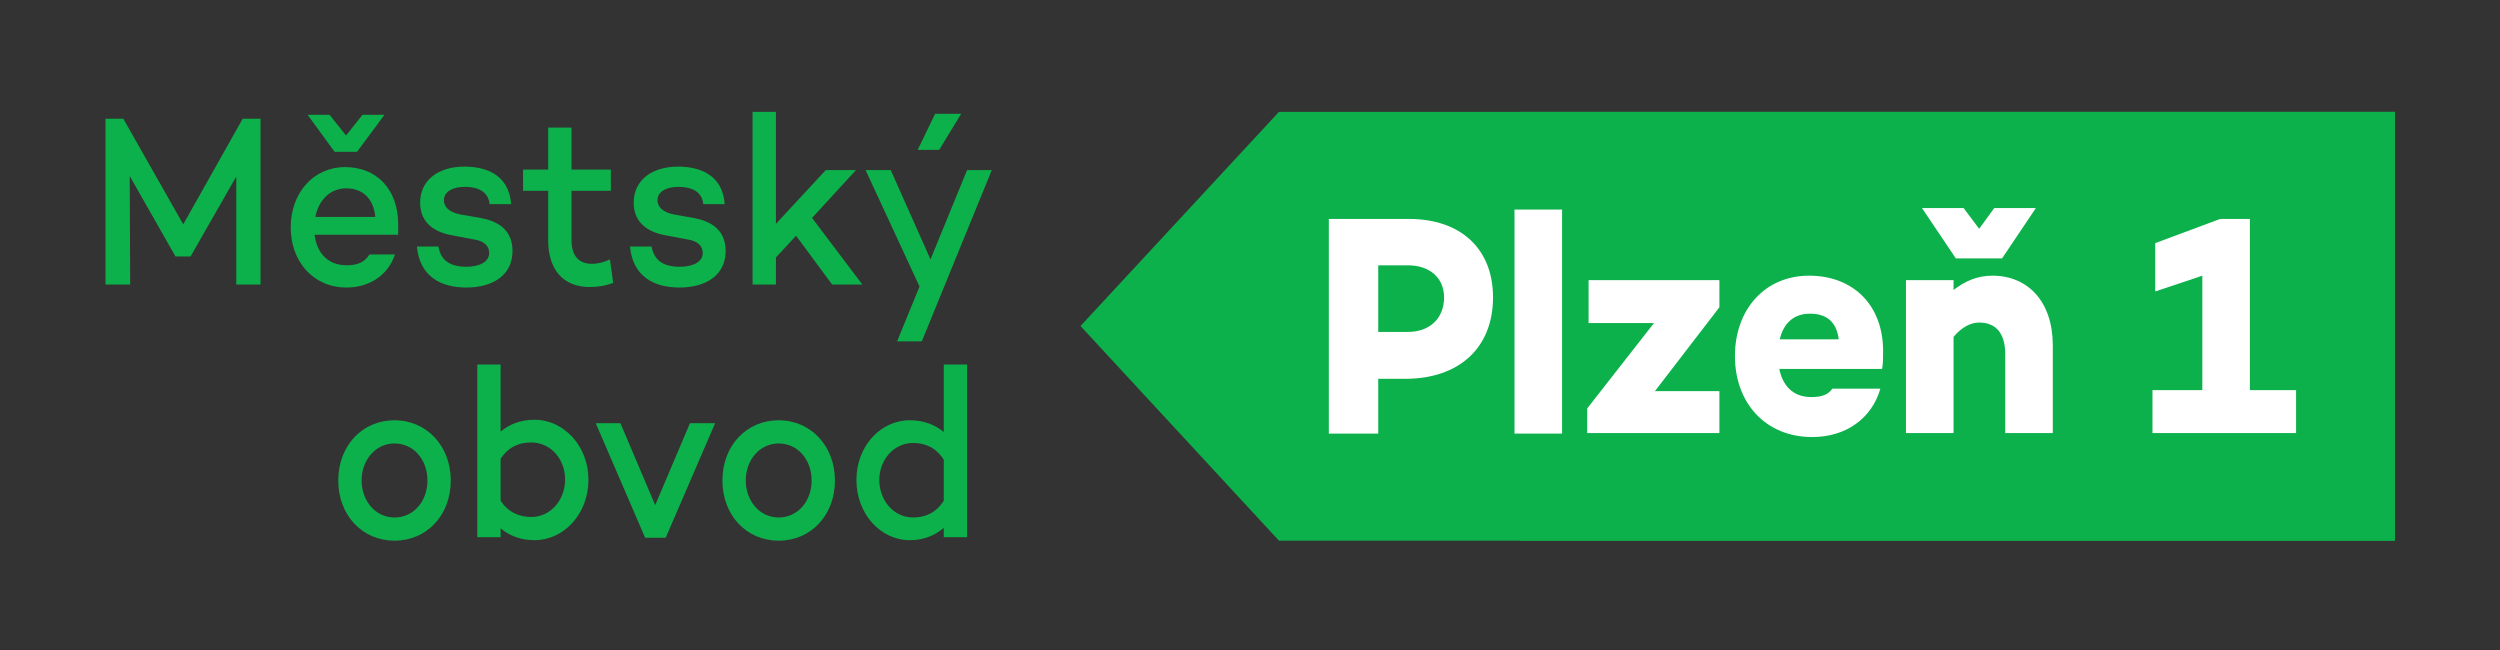<svg width="246" height="64" viewBox="0 0 246 64" fill="none" xmlns="http://www.w3.org/2000/svg">
<rect x="0" y="0" width="246" height="64" fill="#333333" stroke="none"/>
<path d="M235.654 53.202H149.613L130.083 32.079L149.613 11.006H235.654V53.202Z" fill="#17B04B"/>
<path d="M235.654 53.202H125.852L106.322 32.079L125.852 11.006H235.654V53.202Z" fill="#0DB14B"/>
<mask id="mask0_10_124" style="mask-type:luminance" maskUnits="userSpaceOnUse" x="0" y="0" width="246" height="64">
<path d="M245.419 0.469H0.615V63.739H245.419V0.469Z" fill="white"/>
</mask>
<g mask="url(#mask0_10_124)">
<path d="M146.913 29.263C146.913 34.216 143.583 37.275 138.273 37.275H135.618V42.665H130.758V21.543H138.633C143.763 21.543 146.913 24.505 146.913 29.263ZM142.098 29.263C142.098 27.369 140.703 26.107 138.543 26.107H135.618V32.662H138.543C140.658 32.662 142.098 31.351 142.098 29.263Z" fill="white"/>
<path d="M153.708 20.62H149.028V42.665H153.708V20.62Z" fill="white"/>
<path d="M169.188 30.234L162.843 38.489H169.188V42.616H156.183V40.188L162.753 31.788H156.318V27.564H169.188V30.234Z" fill="white"/>
<path d="M185.163 36.304H175.083C175.398 37.858 176.343 39.072 178.233 39.072C179.268 39.072 179.898 38.829 180.303 38.246H185.028C184.173 41.208 181.608 43.005 178.323 43.005C173.733 43.005 170.718 39.654 170.718 35.041C170.718 30.428 173.688 27.127 178.008 27.127C182.328 27.127 185.298 29.991 185.298 34.556C185.298 35.139 185.299 35.673 185.209 36.255M175.173 33.391H180.933C180.708 31.642 179.718 30.866 178.098 30.866C176.478 30.866 175.488 31.837 175.128 33.391" fill="white"/>
<path d="M201.994 34.022V42.616H197.314V34.847C197.314 32.711 196.324 31.739 194.749 31.739C193.939 31.739 193.039 32.176 192.229 33.148V42.616H187.548V27.564H192.229V28.535C193.354 27.661 194.569 27.127 196.054 27.127C199.564 27.127 201.994 29.7 201.994 33.973M192.454 25.427L189.124 20.474H193.219L194.749 22.514L196.234 20.474H200.329L196.999 25.427H192.499H192.454Z" fill="white"/>
<path d="M225.934 38.392V42.616H211.804V38.392H216.709V27.127L212.074 28.68V23.922L218.464 21.543H221.389V38.392H225.934Z" fill="white"/>
<path d="M25.636 28.001H23.251V17.367L18.751 25.233H17.266L12.765 17.318L12.81 28.001H10.38V11.685H12.136L18.031 22.077L23.881 11.685H25.636V28.001Z" fill="#0DB14B"/>
<path d="M39.091 23.096H30.946C31.171 24.796 32.161 26.107 34.141 26.107C35.176 26.107 35.941 25.767 36.346 25.039H38.866C38.191 27.078 36.346 28.292 34.096 28.292C30.811 28.292 28.606 25.718 28.606 22.368C28.606 19.018 30.811 16.444 33.961 16.444C37.111 16.444 39.181 18.678 39.181 22.077C39.181 22.465 39.181 22.708 39.181 23.096M32.926 14.939L30.271 11.297H32.431L34.051 13.336L35.671 11.297H37.831L35.131 14.939H32.926ZM31.036 21.348H36.931C36.751 19.503 35.671 18.532 34.051 18.532C32.431 18.532 31.306 19.794 31.036 21.348Z" fill="#0DB14B"/>
<path d="M45.841 26.253C47.191 26.253 48.136 25.767 48.136 24.893C48.136 24.213 47.641 23.728 46.741 23.582L44.446 23.145C42.826 22.854 41.341 21.98 41.341 19.94C41.341 17.755 43.096 16.395 45.706 16.395C47.731 16.395 50.071 17.124 50.296 20.086H48.181C48.046 18.872 47.056 18.386 45.751 18.386C44.446 18.386 43.681 18.921 43.681 19.697C43.681 20.28 44.086 20.863 45.301 21.106L47.281 21.445C48.856 21.737 50.431 22.514 50.431 24.699C50.431 27.078 48.496 28.292 45.886 28.292C43.411 28.292 41.296 27.224 41.026 24.262H43.141C43.366 25.67 44.356 26.253 45.931 26.253" fill="#0DB14B"/>
<path d="M60.421 27.806C59.521 28.146 58.756 28.243 58.036 28.243C55.381 28.243 53.941 26.495 53.941 23.631V18.775H51.466V16.687H53.941V12.559H56.236V16.687H60.106V18.775H56.236V23.631C56.236 25.233 57.001 25.961 58.261 25.961C58.891 25.961 59.521 25.767 60.016 25.524L60.331 27.806H60.421Z" fill="#0DB14B"/>
<path d="M66.856 26.253C68.207 26.253 69.151 25.767 69.151 24.893C69.151 24.213 68.656 23.728 67.757 23.582L65.461 23.145C63.841 22.854 62.356 21.98 62.356 19.94C62.356 17.755 64.111 16.395 66.722 16.395C68.746 16.395 71.087 17.124 71.311 20.086H69.196C69.106 18.872 68.072 18.386 66.766 18.386C65.461 18.386 64.696 18.921 64.696 19.697C64.696 20.28 65.101 20.863 66.316 21.106L68.251 21.445C69.826 21.737 71.401 22.514 71.401 24.699C71.401 27.078 69.466 28.292 66.856 28.292C64.381 28.292 62.266 27.224 61.996 24.262H64.111C64.381 25.67 65.326 26.253 66.901 26.253" fill="#0DB14B"/>
<path d="M78.332 23.194L76.352 25.33V28.001H74.056V11.006H76.352V22.028L81.257 16.735H84.227L79.907 21.445L84.857 28.001H81.887L78.332 23.194Z" fill="#0DB14B"/>
<path d="M97.592 16.735L90.707 33.585H88.277L90.482 28.195L85.172 16.735H87.647L91.562 25.524L95.162 16.735H97.592ZM92.417 14.745H90.302L92.012 11.2H94.577L92.417 14.745Z" fill="#0DB14B"/>
<path d="M44.356 47.278C44.356 50.725 41.971 53.202 38.821 53.202C35.671 53.202 33.286 50.725 33.286 47.278C33.286 43.83 35.671 41.354 38.821 41.354C41.971 41.354 44.356 43.879 44.356 47.278ZM42.061 47.278C42.061 45.239 40.711 43.636 38.821 43.636C36.931 43.636 35.581 45.287 35.581 47.278C35.581 49.269 36.931 50.92 38.821 50.92C40.711 50.92 42.061 49.317 42.061 47.278Z" fill="#0DB14B"/>
<path d="M57.901 47.229C57.901 50.531 55.516 53.153 52.591 53.153C51.241 53.153 50.116 52.716 49.261 51.988V52.862H46.966V35.867H49.261V42.471C50.116 41.742 51.241 41.305 52.591 41.305C55.516 41.305 57.901 43.927 57.901 47.181M55.606 47.181C55.606 45.19 54.211 43.539 52.276 43.539C51.106 43.539 50.071 43.927 49.261 45.141V49.269C50.026 50.434 51.106 50.871 52.276 50.871C54.211 50.871 55.606 49.172 55.606 47.181Z" fill="#0DB14B"/>
<path d="M70.367 41.645L65.506 52.91H63.481L58.621 41.645H61.051L64.471 49.706L67.891 41.645H70.367Z" fill="#0DB14B"/>
<path d="M82.157 47.278C82.157 50.725 79.772 53.202 76.622 53.202C73.472 53.202 71.087 50.725 71.087 47.278C71.087 43.83 73.472 41.354 76.622 41.354C79.772 41.354 82.157 43.879 82.157 47.278ZM79.862 47.278C79.862 45.239 78.512 43.636 76.622 43.636C74.732 43.636 73.382 45.287 73.382 47.278C73.382 49.269 74.732 50.92 76.622 50.92C78.512 50.92 79.862 49.317 79.862 47.278Z" fill="#0DB14B"/>
<path d="M95.162 35.867V52.862H92.867V51.939C91.967 52.716 90.842 53.153 89.537 53.153C86.612 53.153 84.272 50.531 84.272 47.229C84.272 43.927 86.612 41.354 89.537 41.354C90.887 41.354 92.012 41.791 92.867 42.519V35.867H95.162ZM92.867 49.269V45.239C92.102 44.025 91.022 43.587 89.852 43.587C87.962 43.587 86.522 45.239 86.522 47.229C86.522 49.22 87.917 50.92 89.852 50.92C91.022 50.92 92.102 50.483 92.867 49.269Z" fill="#0DB14B"/>
</g>
</svg>
